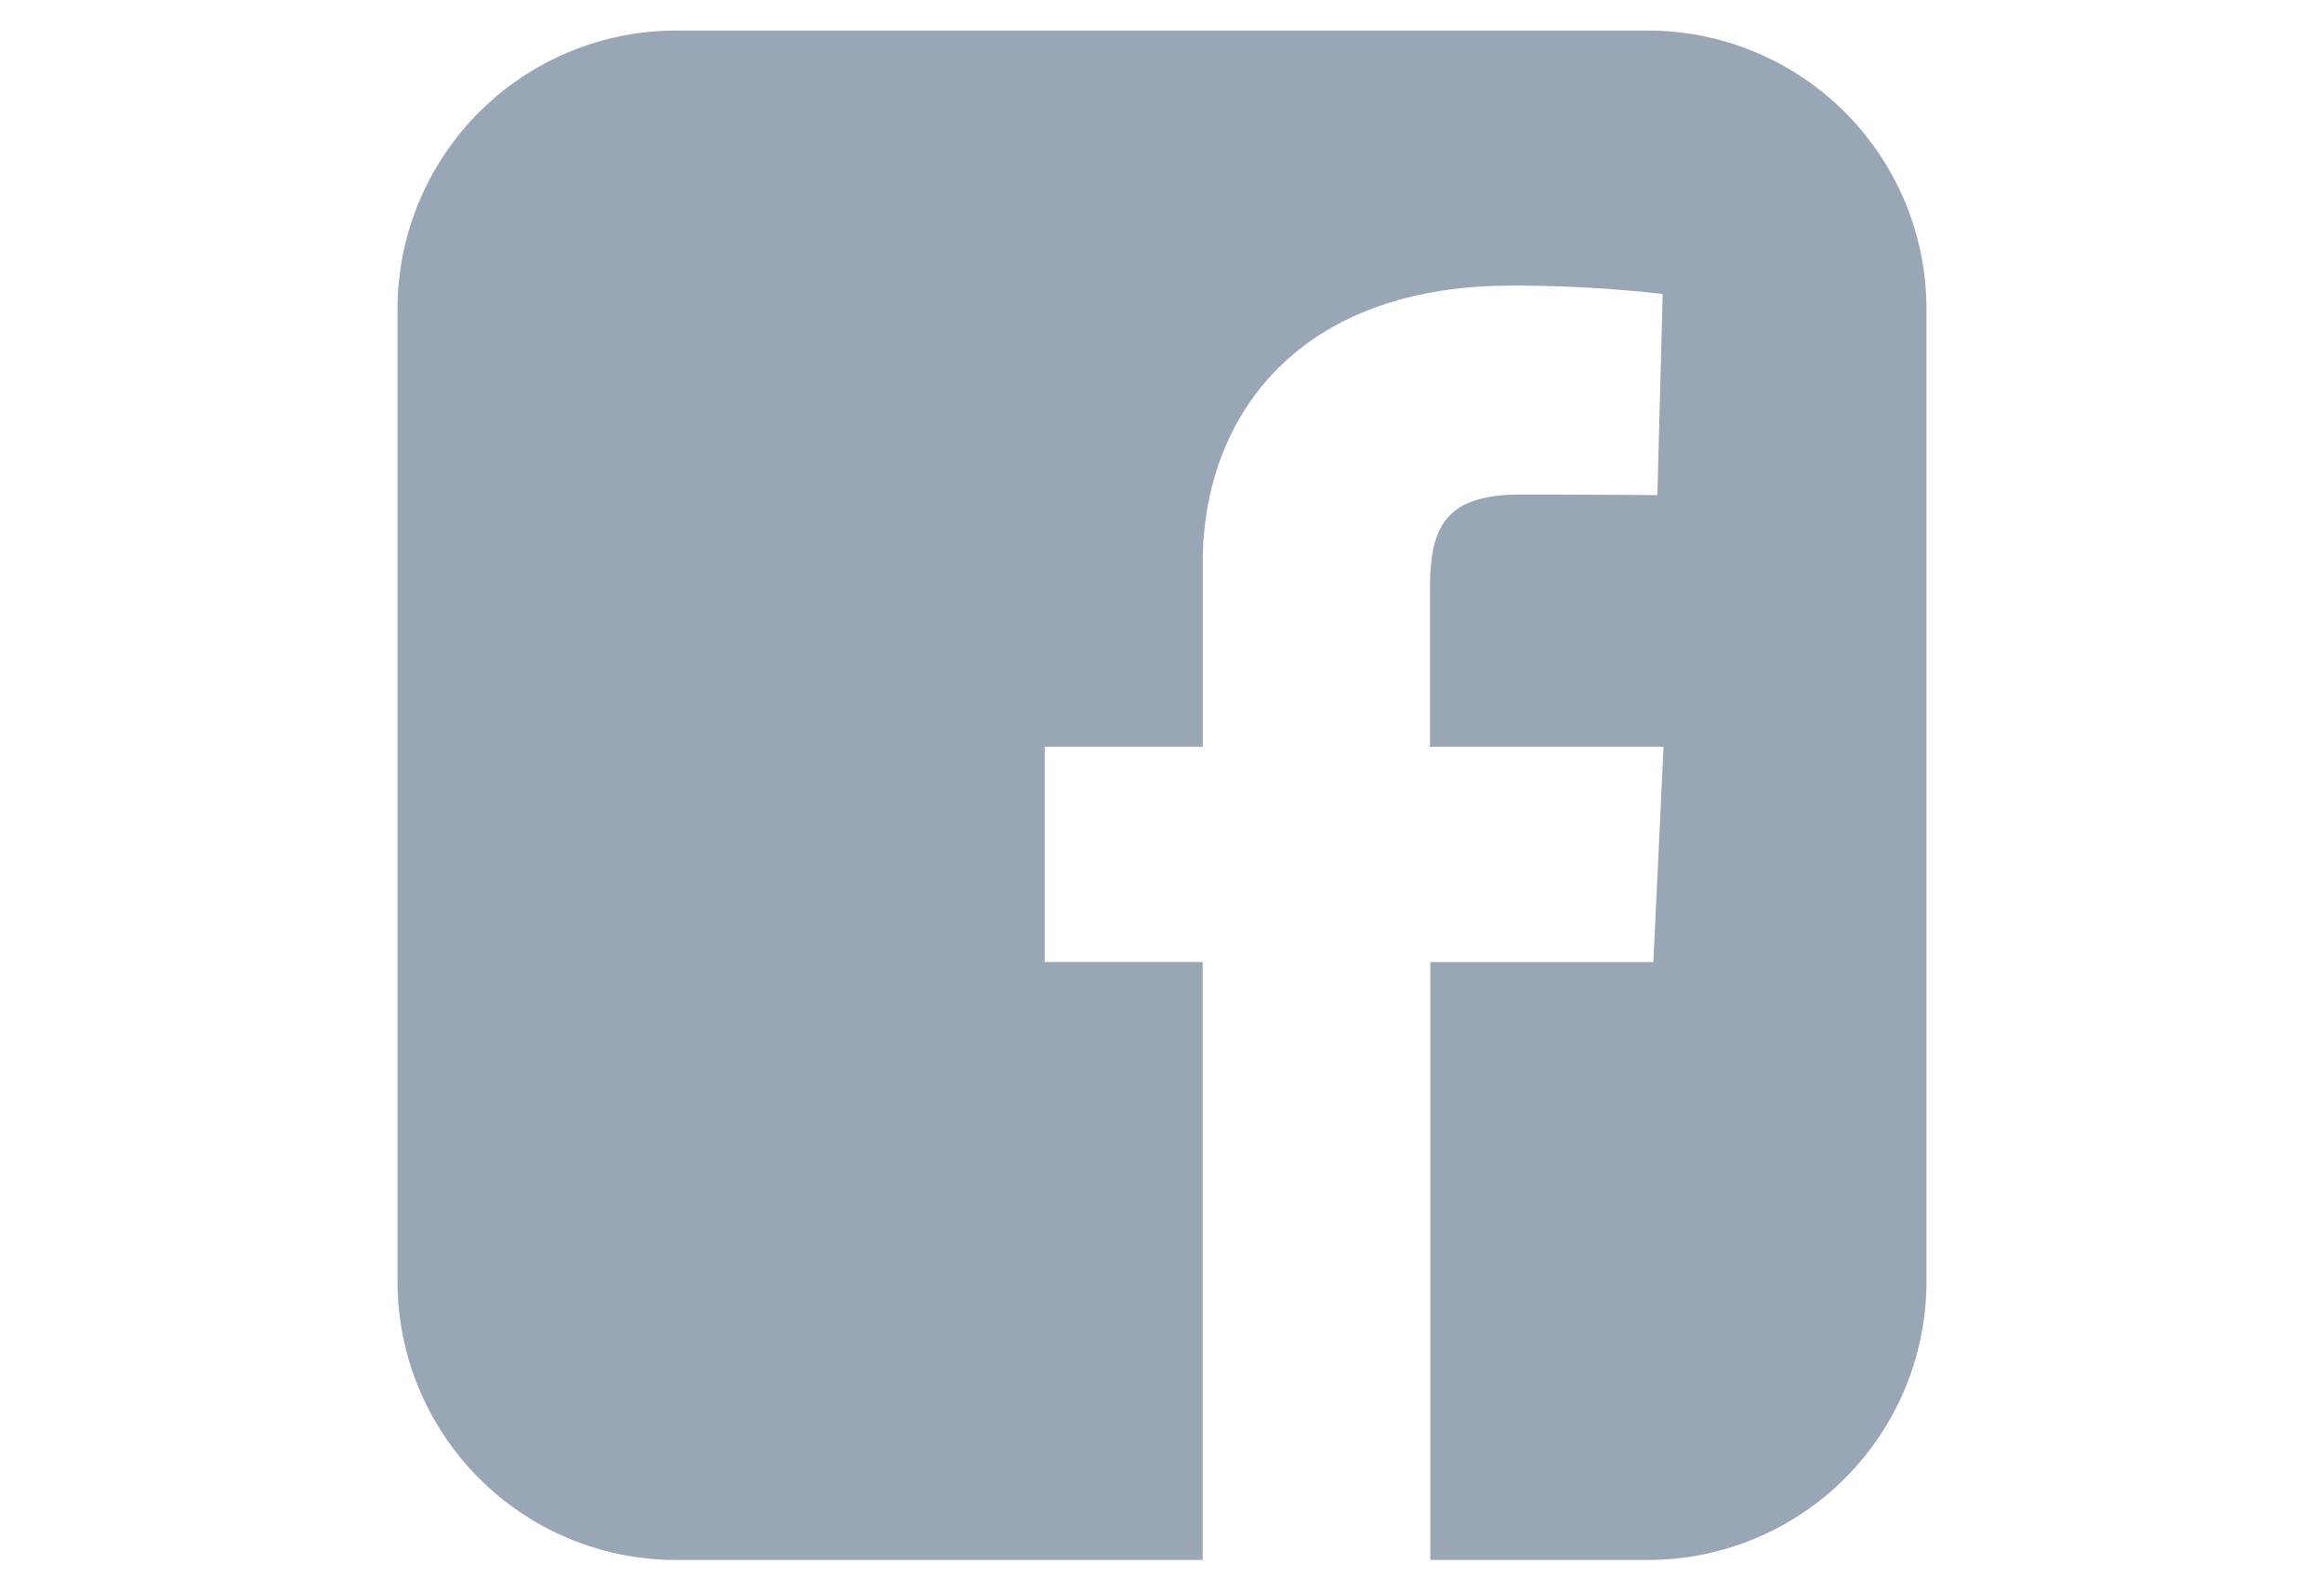 <svg xmlns="http://www.w3.org/2000/svg" width="38" height="26" viewBox="-6.5 -0.5 38 26"><path d="M4.565,0A4.555,4.555,0,0,0,0,4.565v15.87A4.555,4.555,0,0,0,4.565,25h8.6V15.226H10.582V11.708h2.584V8.7c0-2.362,1.527-4.531,5.044-4.531a21.314,21.314,0,0,1,2.477.137L20.6,7.594s-1.074-.01-2.246-.01c-1.269,0-1.472.585-1.472,1.555v2.569h3.819l-.167,3.519H16.888V25h3.548A4.555,4.555,0,0,0,25,20.435V4.565A4.555,4.555,0,0,0,20.435,0Z" fill="#98a6b5"/></svg>